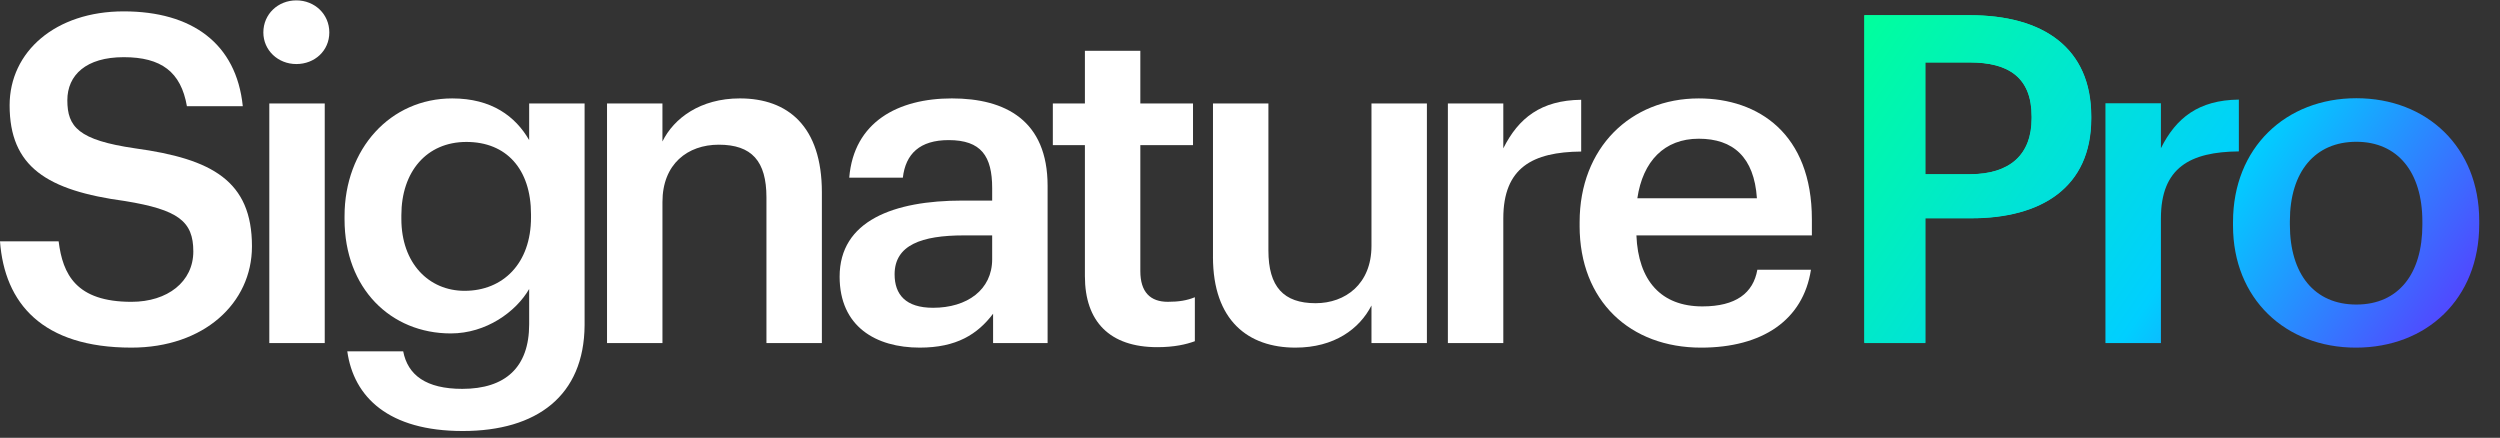 <?xml version="1.0" encoding="UTF-8"?><svg id="Layer_1" xmlns="http://www.w3.org/2000/svg" xmlns:xlink="http://www.w3.org/1999/xlink" viewBox="0 0 1616 283"><rect x="0" y="0" width="1616" height="283" fill="#333333" stroke="none"/><defs><style>.cls-1{fill:url(#linear-gradient);}.cls-2{fill:#fff;}.cls-3{fill:url(#linear-gradient-3);}.cls-4{fill:url(#linear-gradient-4);}.cls-5{fill:url(#linear-gradient-2);}</style><linearGradient id="linear-gradient" x1="1592.9" y1="344.97" x2="1173.99" y2="59.88" gradientUnits="userSpaceOnUse"><stop offset="0" stop-color="#7c00ff"/><stop offset=".5" stop-color="#00cfff"/><stop offset="1" stop-color="#00ff9d"/></linearGradient><linearGradient id="linear-gradient-2" x1="1592.86" y1="345.01" x2="1173.96" y2="59.92" xlink:href="#linear-gradient"/><linearGradient id="linear-gradient-3" x1="1627.04" y1="294.8" x2="1208.13" y2="9.71" xlink:href="#linear-gradient"/><linearGradient id="linear-gradient-4" x1="1664.17" y1="240.23" x2="1245.26" y2="-44.86" xlink:href="#linear-gradient"/></defs><path class="cls-1" d="m1205.13,9.83h68.11c47.38,0,78.47,21.03,78.47,65.44v1.18c0,44.71-32.28,64.56-77.58,64.56h-29.61v80.55h-39.38V9.83Zm68.11,102.76c26.06,0,39.98-12.73,39.98-36.13v-1.18c0-25.17-14.81-34.94-39.98-34.94h-28.72v72.25h28.72Z"/><path class="cls-2" d="m0,156.01h37.9c2.67,21.32,11.26,39.09,47.08,39.09,23.39,0,39.98-13.03,39.98-32.57s-9.78-26.95-44.12-32.57C30.21,123.14,6.22,107.74,6.22,68.06,6.22,33.41,35.83,7.35,79.95,7.35s72.85,20.73,76.99,61.3h-36.12c-3.85-22.21-16.59-31.69-40.87-31.69s-36.42,11.55-36.42,27.84c0,17.18,7.11,25.76,43.83,31.09,49.75,6.81,75.51,21.02,75.51,63.37,0,36.72-31.09,65.44-77.88,65.44C27.24,224.71,2.96,195.99,0,156.01Z"/><path class="cls-2" d="m170.23,20.97c0-11.85,9.48-20.73,21.32-20.73s21.32,8.88,21.32,20.73-9.48,20.43-21.32,20.43-21.32-8.88-21.32-20.43Zm3.85,45.9h35.83v154.87h-35.83V66.87Z"/><path class="cls-2" d="m224.49,227.08h36.13c2.96,15.4,14.81,24.28,38.2,24.28,27.84,0,43.23-13.92,43.23-41.75v-22.8c-8.59,14.81-27.83,28.72-50.64,28.72-38.79,0-68.7-29.02-68.7-73.74v-2.07c0-43.53,29.61-76.1,69.59-76.1,25.47,0,40.87,11.55,49.75,26.95v-23.69h35.83v143.33c-.3,45.6-30.8,68.4-78.77,68.4s-70.48-21.91-74.63-51.53Zm118.75-86.47v-2.07c0-29.32-15.99-46.79-41.75-46.79s-42.05,19.25-42.05,47.38v2.37c0,28.72,17.77,46.49,40.86,46.49,24.88,0,42.94-17.77,42.94-47.38Z"/><path class="cls-2" d="m392.37,66.87h35.83v24.58c7.41-15.1,24.58-27.84,50.05-27.84,31.09,0,53.01,18.06,53.01,60.71v97.43h-35.83v-94.17c0-23.39-9.48-34.05-30.8-34.05-20.14,0-36.42,12.44-36.42,37.02v91.21h-35.83V66.87Z"/><path class="cls-2" d="m542.73,178.81c0-36.13,34.94-49.16,79.36-49.16h19.25v-8c0-20.73-7.11-31.09-28.13-31.09-18.65,0-27.83,8.88-29.61,24.28h-34.65c2.96-36.13,31.68-51.23,66.33-51.23s61.89,14.21,61.89,56.56v101.57h-35.24v-18.95c-10.07,13.33-23.69,21.91-47.38,21.91-28.43,0-51.82-13.62-51.82-45.9Zm98.61-11.25v-15.4h-18.36c-27.24,0-44.71,6.22-44.71,25.17,0,13.03,7.11,21.62,24.87,21.62,21.91,0,38.2-11.55,38.2-31.39Z"/><path class="cls-2" d="m701.28,178.51v-84.69h-20.73v-26.95h20.73v-34.05h35.83v34.05h34.05v26.95h-34.05v81.43c0,13.62,6.51,19.84,17.77,19.84,7.11,0,12.44-.89,17.47-2.96v28.43c-5.63,2.07-13.33,3.85-24.28,3.85-30.8,0-46.79-16.58-46.79-45.9Z"/><path class="cls-2" d="m784.07,166.08v-99.2h35.83v95.06c0,23.39,9.77,34.05,30.5,34.05,19.25,0,36.12-12.44,36.12-37.02v-92.1h35.83v154.87h-35.83v-24.28c-7.7,15.1-23.98,27.24-49.16,27.24-30.5,0-53.3-17.47-53.3-58.63Z"/><path class="cls-2" d="m935.91,66.87h35.83v29.02c9.77-19.54,24.28-31.09,50.34-31.39v33.46c-31.39.3-50.34,10.36-50.34,43.23v80.55h-35.83V66.87Z"/><path class="cls-2" d="m1021.07,145.94v-2.37c0-47.97,32.87-79.95,76.99-79.95,38.49,0,73.14,22.8,73.14,78.18v10.36h-113.42c1.18,29.32,15.99,45.9,42.64,45.9,21.62,0,32.87-8.59,35.53-23.69h34.65c-5.04,32.57-31.39,50.34-71.07,50.34-45.6,0-78.47-29.91-78.47-78.77Zm114.6-17.77c-1.78-26.65-15.4-38.5-37.61-38.5s-36.13,14.51-39.68,38.5h77.29Z"/><path class="cls-5" d="m1205.13,9.84h68.16c47.42,0,78.54,21.04,78.54,65.5v1.18c0,44.75-32.3,64.61-77.65,64.61h-29.64v80.61h-39.42V9.84Zm68.16,102.84c26.08,0,40.01-12.74,40.01-36.16v-1.18c0-25.19-14.82-34.97-40.01-34.97h-28.75v72.31h28.75Z"/><path class="cls-3" d="m1360.96,66.75h35.86v29.04c9.78-19.56,24.3-31.12,50.38-31.41v33.49c-31.41.3-50.38,10.37-50.38,43.27v80.61h-35.86V66.75Z"/><path class="cls-4" d="m1443.42,145.88v-2.37c0-48.01,34.08-80.02,79.72-80.02s79.43,31.71,79.43,79.13v2.37c0,48.31-34.09,79.72-79.72,79.72s-79.43-31.71-79.43-78.83Zm122.4-.59v-2.07c0-32.01-16-51.57-42.67-51.57s-42.97,19.26-42.97,51.27v2.37c0,31.71,15.71,51.57,42.97,51.57s42.67-19.86,42.67-51.57Z"/></svg>